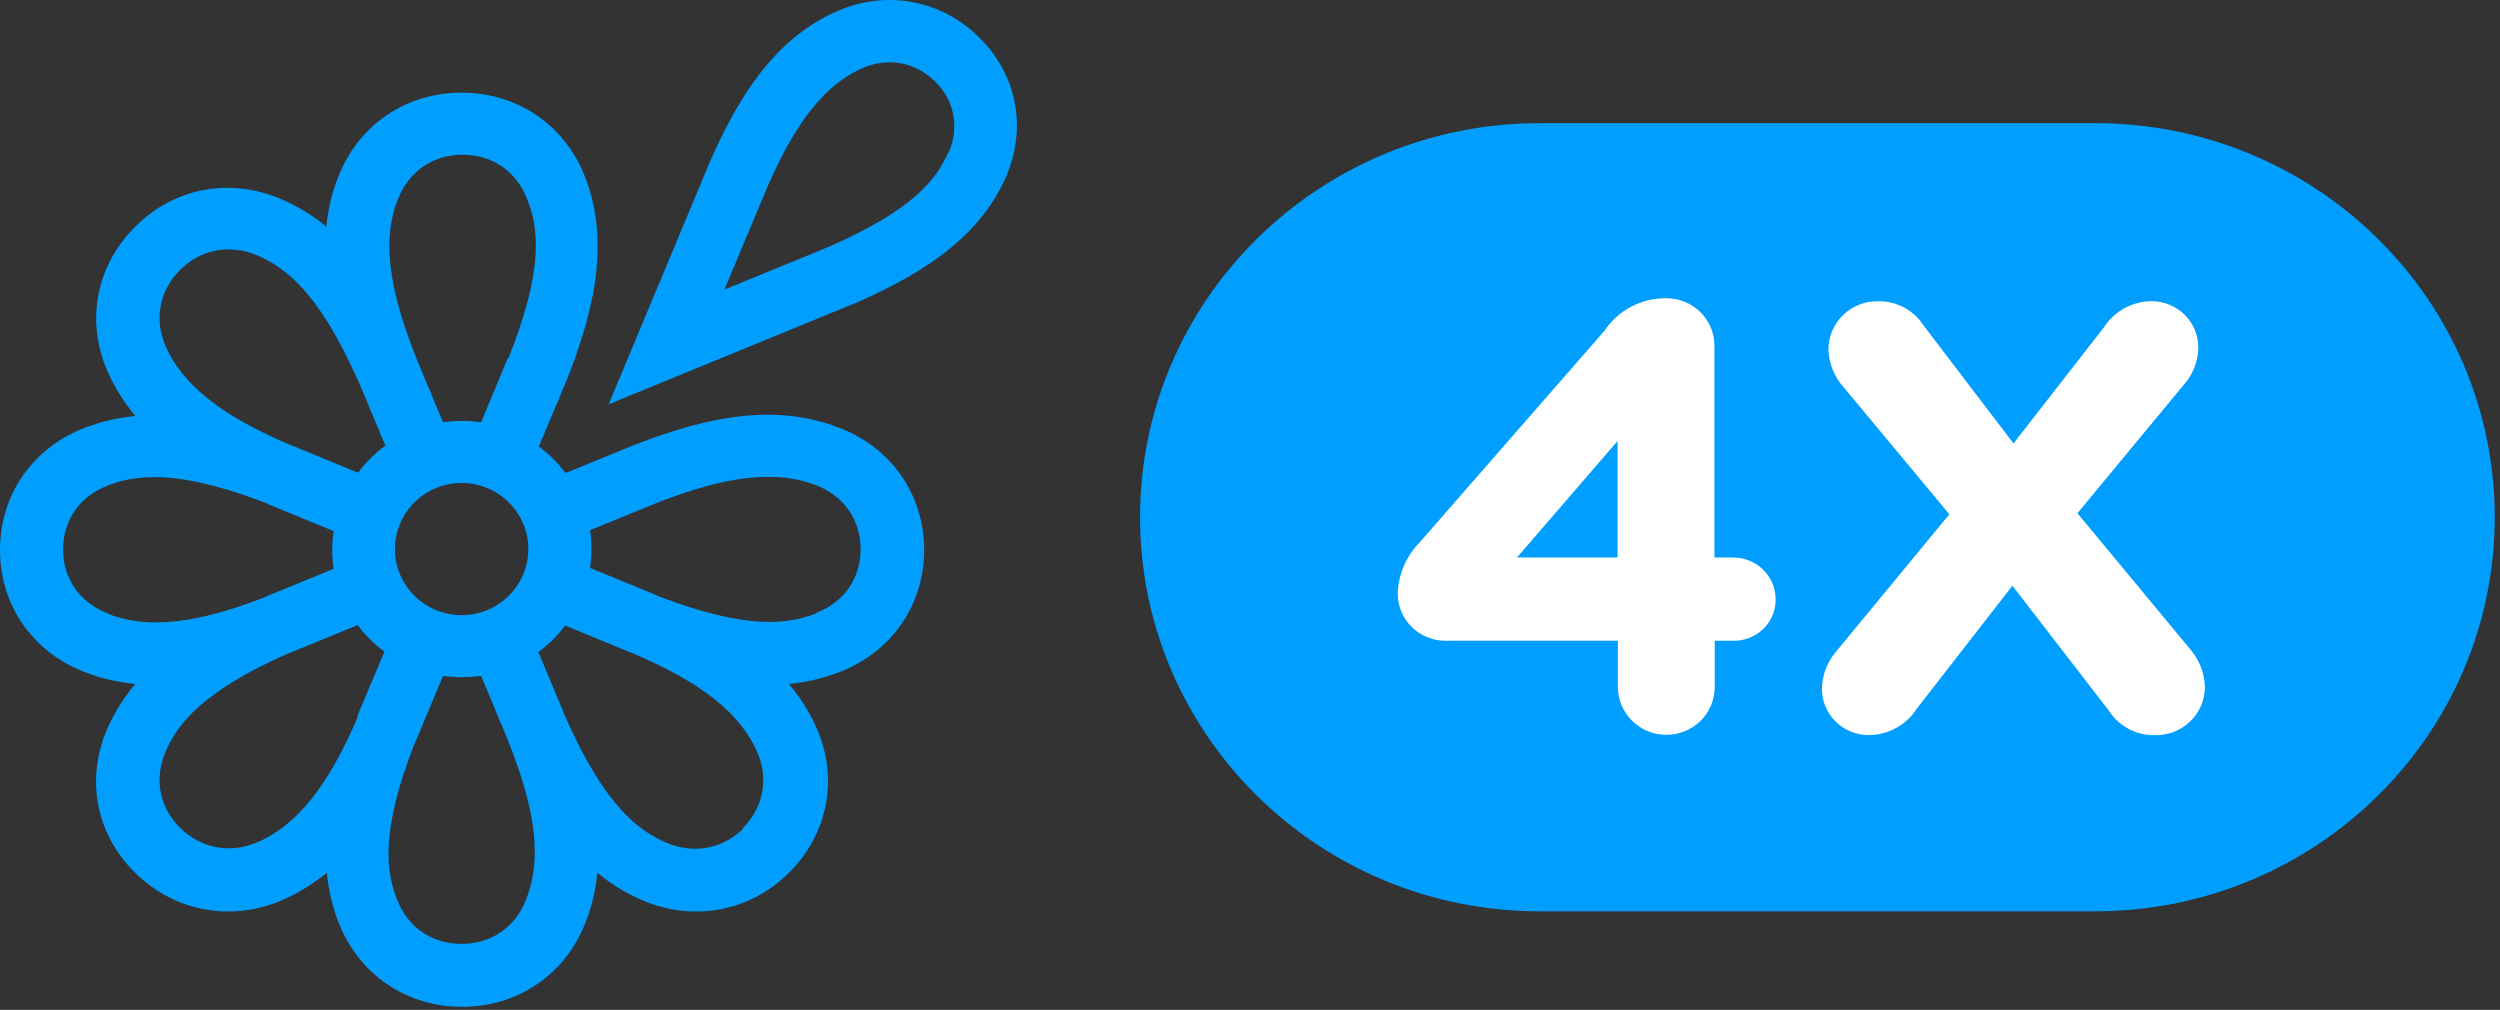<svg width="203" height="82" viewBox="0 0 203 82" fill="none" xmlns="http://www.w3.org/2000/svg">
<rect x="0" y="0" width="203" height="82" fill="#333333" stroke="none"/>
<path d="M170.113 10H125.031C107.104 10 92.572 24.327 92.572 42C92.572 59.673 107.104 74 125.031 74H170.113C188.039 74 202.572 59.673 202.572 42C202.572 24.327 188.039 10 170.113 10Z" fill="#009FFF"/>
<path d="M140.727 45.268H139.21V28.057C139.21 27.039 138.8 26.063 138.07 25.343C137.34 24.623 136.35 24.219 135.317 24.219H135.263C134.277 24.212 133.305 24.449 132.436 24.909C131.568 25.369 130.83 26.036 130.291 26.85L115.324 43.988C114.181 45.135 113.527 46.67 113.496 48.278C113.505 48.779 113.614 49.274 113.817 49.734C114.02 50.194 114.314 50.611 114.68 50.959C115.046 51.307 115.479 51.581 115.953 51.765C116.426 51.948 116.932 52.038 117.441 52.029H131.375V55.792C131.375 56.82 131.789 57.805 132.526 58.532C133.263 59.259 134.263 59.667 135.305 59.667C136.348 59.667 137.347 59.259 138.084 58.532C138.821 57.805 139.236 56.82 139.236 55.792V52.027H140.752C141.194 52.035 141.634 51.957 142.046 51.797C142.457 51.638 142.833 51.399 143.151 51.096C143.47 50.793 143.724 50.431 143.9 50.031C144.077 49.631 144.171 49.201 144.178 48.765V48.717C144.196 47.824 143.854 46.96 143.227 46.315C142.6 45.67 141.739 45.296 140.833 45.275L140.727 45.268ZM131.35 35.806V45.268H123.179L131.35 35.806Z" fill="white"/>
<path d="M177.828 52.696L168.687 41.673L177.298 31.275C178.059 30.43 178.487 29.343 178.505 28.212C178.506 27.223 178.112 26.273 177.406 25.569C176.7 24.865 175.741 24.465 174.737 24.456C173.95 24.458 173.177 24.658 172.489 25.036C171.802 25.414 171.224 25.958 170.808 26.617L163.496 36.006L156.184 26.418C155.794 25.812 155.254 25.314 154.614 24.971C153.974 24.629 153.256 24.454 152.528 24.463C151.477 24.439 150.458 24.828 149.698 25.544C148.937 26.26 148.495 27.245 148.471 28.282C148.471 28.342 148.471 28.402 148.471 28.459C148.526 29.55 148.95 30.59 149.677 31.414L158.288 41.759L149.147 52.842C148.393 53.691 147.966 54.776 147.941 55.905C147.936 56.397 148.029 56.885 148.216 57.342C148.402 57.799 148.678 58.215 149.028 58.566C149.378 58.918 149.794 59.198 150.254 59.391C150.713 59.583 151.207 59.685 151.706 59.69H151.724C152.511 59.687 153.285 59.487 153.972 59.109C154.659 58.731 155.238 58.187 155.653 57.528L163.407 47.562L171.232 57.695C171.628 58.319 172.181 58.832 172.838 59.183C173.494 59.533 174.232 59.71 174.979 59.695C176.031 59.719 177.049 59.33 177.81 58.614C178.571 57.898 179.012 56.913 179.036 55.876C179.036 55.816 179.036 55.755 179.036 55.698C178.984 54.593 178.558 53.536 177.828 52.696Z" fill="white"/>
<path d="M79.502 3.033C76.442 0.002 72.02 -0.838 68.039 0.879C62.621 3.215 59.709 8.437 57.608 13.22L49.426 32.827L69.181 24.721H69.218C74.047 22.604 79.317 19.756 81.676 14.388C83.409 10.408 82.598 6.063 79.502 3.033ZM76.995 12.38C76.074 14.498 74.194 17.054 67.191 20.084L58.825 23.516L62.289 15.228C63.985 11.358 66.27 7.159 70.066 5.516C72.13 4.639 74.342 5.041 75.926 6.611C77.511 8.181 77.917 10.335 77.032 12.416L76.995 12.38ZM68.113 34.726C62.4 32.498 56.392 34.215 51.269 36.223L45.924 38.414C45.298 37.574 44.561 36.843 43.75 36.259L45.961 31.002C47.989 25.89 49.721 19.938 47.472 14.279C45.814 10.116 41.981 7.524 37.484 7.524C32.987 7.524 29.154 10.116 27.496 14.279C26.943 15.63 26.648 17.017 26.5 18.405C25.432 17.528 24.215 16.762 22.852 16.177C18.687 14.388 14.153 15.228 10.983 18.405C7.814 21.545 6.929 26.072 8.735 30.162C9.325 31.513 10.099 32.681 10.983 33.776C9.583 33.922 8.219 34.215 6.819 34.762C2.617 36.405 0 40.203 0 44.657C0 49.112 2.617 52.909 6.819 54.552C8.182 55.1 9.583 55.392 10.983 55.538C10.099 56.597 9.325 57.802 8.735 59.116C6.929 63.242 7.777 67.733 10.983 70.873C13.048 72.918 15.738 74.013 18.503 74.013C19.977 74.013 21.451 73.721 22.889 73.101C24.252 72.516 25.432 71.75 26.537 70.873C26.685 72.261 26.98 73.612 27.532 74.999C29.191 79.162 33.024 81.754 37.521 81.754C42.017 81.754 45.851 79.162 47.509 74.999C48.062 73.648 48.357 72.261 48.505 70.873C49.573 71.75 50.79 72.516 52.153 73.101C53.591 73.721 55.065 74.013 56.539 74.013C59.304 74.013 61.958 72.955 64.058 70.873C67.228 67.733 68.113 63.206 66.307 59.116C65.717 57.765 64.943 56.597 64.058 55.538C65.459 55.392 66.823 55.1 68.223 54.552C72.425 52.909 75.042 49.112 75.042 44.657C75.042 40.203 72.425 36.405 68.223 34.762L68.113 34.726ZM8.735 49.806C6.487 48.929 5.123 46.994 5.123 44.621C5.123 42.247 6.45 40.312 8.735 39.436C9.73 39.034 10.91 38.742 12.532 38.742C14.632 38.742 17.434 39.253 21.525 40.823C21.599 40.823 21.672 40.896 21.746 40.933L27.09 43.124C27.017 43.635 26.98 44.146 26.98 44.657C26.98 45.168 27.017 45.68 27.09 46.191L21.82 48.345H21.783C21.783 48.345 21.599 48.455 21.525 48.491C17.397 50.061 12.716 51.412 8.772 49.842L8.735 49.806ZM29.044 58.203C29.044 58.203 28.97 58.422 28.933 58.495C27.164 62.512 24.805 66.711 20.898 68.391C18.687 69.34 16.328 68.902 14.632 67.222C12.937 65.543 12.495 63.242 13.453 61.015C14.411 58.824 16.365 56.159 23.478 53.019C23.552 53.019 23.626 52.946 23.699 52.946L29.044 50.755C29.67 51.595 30.407 52.325 31.218 52.909L29.007 58.167L29.044 58.203ZM29.044 38.377L23.736 36.186H23.699C23.699 36.186 23.515 36.113 23.441 36.077C19.387 34.324 15.148 31.987 13.453 28.117C12.495 25.926 12.937 23.589 14.632 21.91C16.328 20.23 18.65 19.792 20.898 20.741C23.11 21.691 25.8 23.626 28.97 30.673C28.97 30.746 29.044 30.819 29.081 30.892L31.292 36.186C30.444 36.807 29.707 37.537 29.117 38.34L29.044 38.377ZM42.718 73.064C41.833 75.291 39.88 76.642 37.484 76.642C35.088 76.642 33.135 75.328 32.25 73.064C31.366 70.837 30.85 67.587 33.651 60.394C33.651 60.321 33.725 60.248 33.761 60.175L35.973 54.881C36.489 54.954 37.005 54.99 37.521 54.99C38.037 54.99 38.553 54.954 39.069 54.881L41.243 60.102C41.243 60.102 41.317 60.321 41.354 60.394C42.939 64.484 44.303 69.121 42.718 73.028V73.064ZM32.066 44.584C32.066 41.627 34.499 39.217 37.484 39.217C40.469 39.217 42.902 41.627 42.902 44.584C42.902 47.542 40.469 49.952 37.484 49.952C34.499 49.952 32.066 47.542 32.066 44.584ZM41.243 29.066L39.069 34.288C38.553 34.215 38.037 34.178 37.521 34.178C37.005 34.178 36.489 34.215 35.973 34.288L33.798 29.066C33.798 29.066 33.725 28.847 33.688 28.774C32.103 24.685 30.739 20.048 32.324 16.141C33.209 13.914 35.162 12.563 37.558 12.563C39.953 12.563 41.907 13.877 42.791 16.141C43.713 18.405 44.229 21.727 41.28 29.103L41.243 29.066ZM60.373 67.259C58.677 68.938 56.355 69.376 54.107 68.427C51.895 67.478 49.205 65.543 46.035 58.495C46.035 58.422 45.961 58.349 45.924 58.24L43.713 52.946C44.561 52.325 45.298 51.595 45.888 50.791L51.195 52.982H51.232C51.232 52.982 51.416 53.055 51.49 53.092C55.544 54.844 59.783 57.181 61.478 61.051C62.437 63.242 61.994 65.579 60.299 67.259H60.373ZM66.27 49.806C64.021 50.682 60.741 51.193 53.48 48.418C53.407 48.418 53.333 48.345 53.259 48.309L47.915 46.118C47.988 45.607 48.025 45.095 48.025 44.584C48.025 44.073 47.988 43.562 47.915 43.051L53.185 40.896C57.387 39.253 62.215 37.829 66.27 39.399C68.518 40.276 69.882 42.211 69.882 44.584C69.882 46.958 68.555 48.893 66.27 49.769V49.806Z" fill="#009FFF"/>
</svg>
